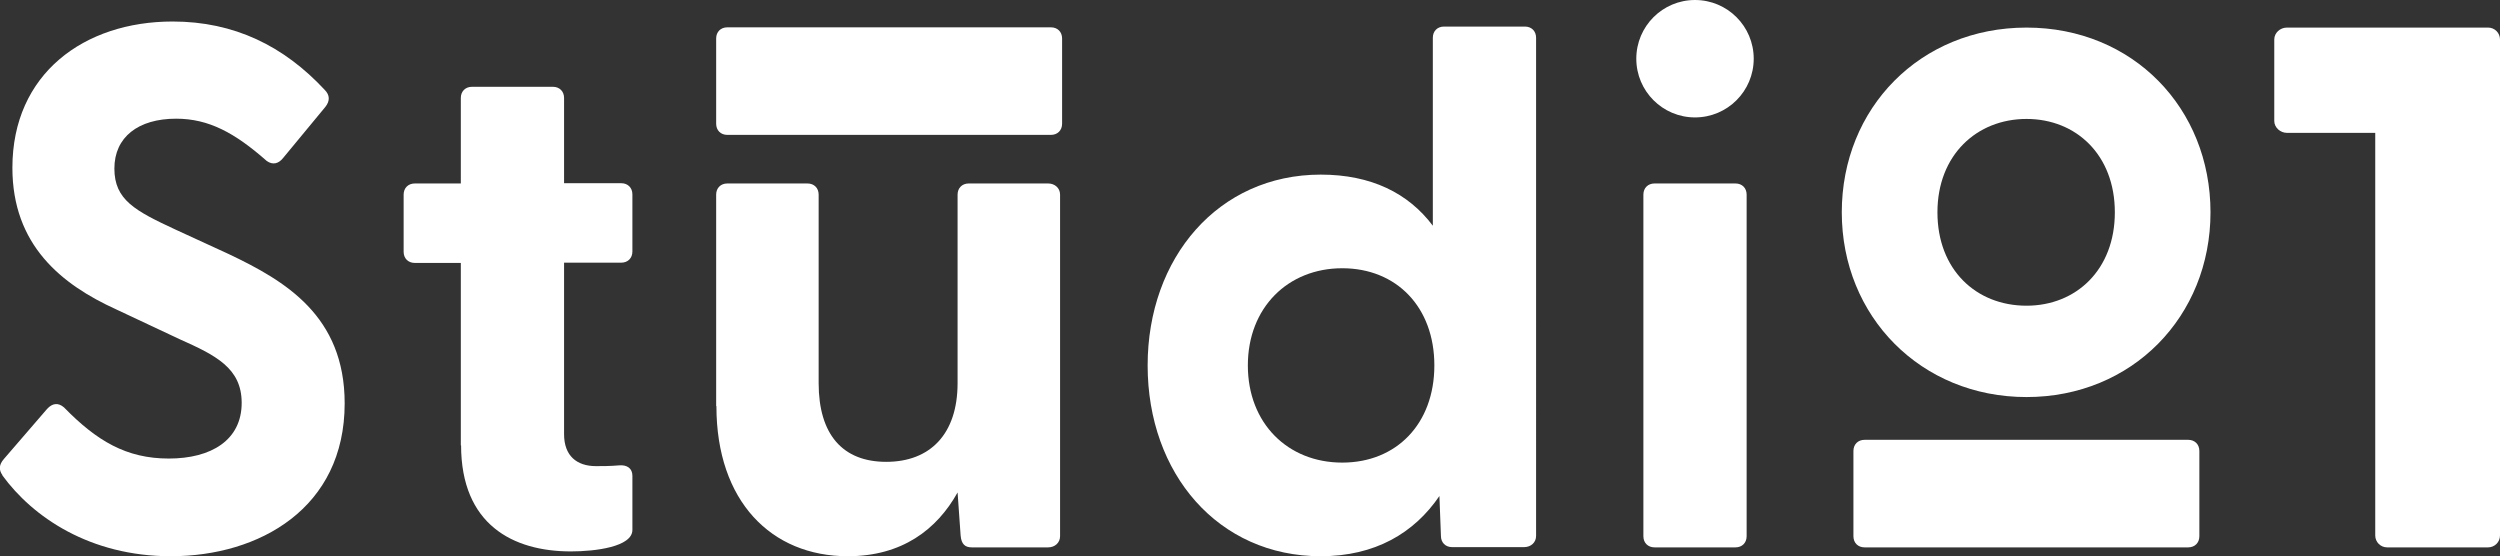 <?xml version="1.0" encoding="UTF-8"?>
<svg id="Livello_1" data-name="Livello 1" xmlns="http://www.w3.org/2000/svg" viewBox="0 0 98.79 21.98">
  <rect x="0" y="0" width="98.79" height="21.98" fill="#333333" stroke="none"/>
  <defs>
    <style>
      .cls-1 {
        fill: #fff;
      }
    </style>
  </defs>
  <path class="cls-1" d="M.1,18.78c-.15-.21-.15-.41,.06-.65l1.7-1.97c.21-.23,.44-.26,.67-.06,1.29,1.32,2.46,2.02,4.14,2.02s2.88-.73,2.88-2.2c0-1.38-1.03-1.88-2.46-2.52l-2.49-1.17C2.42,11.24,.49,9.68,.49,6.63,.49,2.91,3.33,.85,6.82,.85c2.44,0,4.4,.97,6.01,2.7,.21,.21,.21,.44,.03,.67l-1.67,2.02c-.18,.23-.41,.29-.65,.12-1.26-1.11-2.29-1.67-3.58-1.67-1.5,0-2.44,.73-2.44,1.97s.82,1.67,2.41,2.41l2.11,.97c2.23,1.06,4.58,2.44,4.58,5.9,0,4.14-3.37,6.04-6.87,6.04-3.2,0-5.46-1.55-6.66-3.2Z"/>
  <path class="cls-1" d="M18.21,17.61v-7.22h-1.82c-.26,0-.44-.18-.44-.44v-2.26c0-.26,.18-.44,.44-.44h1.82V3.87c0-.26,.18-.44,.44-.44h3.2c.26,0,.44,.18,.44,.44v3.37h2.26c.26,0,.44,.18,.44,.44v2.26c0,.26-.18,.44-.44,.44h-2.26v6.78c0,.85,.5,1.26,1.26,1.26,.26,0,.56,0,.91-.03,.32-.03,.53,.12,.53,.41v2.14c0,.67-1.47,.85-2.43,.85-2.29,0-4.34-1.06-4.34-4.2Z"/>
  <path class="cls-1" d="M28.3,16.05V7.69c0-.26,.18-.44,.44-.44h3.17c.26,0,.44,.18,.44,.44v7.45c0,2.02,.94,3.11,2.67,3.11s2.82-1.09,2.82-3.11V7.69c0-.26,.18-.44,.44-.44h3.14c.26,0,.47,.18,.47,.44v13.5c0,.26-.21,.44-.47,.44h-3.02c-.26,0-.41-.12-.44-.47l-.12-1.7c-.82,1.47-2.2,2.52-4.34,2.52-3.02,0-5.19-2.17-5.19-5.93Z"/>
  <path class="cls-1" d="M45.35,14.44c0-4.25,2.79-7.54,6.84-7.54,1.99,0,3.46,.73,4.43,2.02V1.49c0-.26,.18-.44,.44-.44h3.2c.26,0,.44,.18,.44,.44V21.18c0,.26-.21,.44-.47,.44h-2.85c-.26,0-.44-.18-.44-.44l-.06-1.58c-1,1.47-2.55,2.38-4.69,2.38-4.05,0-6.84-3.26-6.84-7.54Zm7.69,3.84c2.14,0,3.64-1.53,3.64-3.84s-1.5-3.84-3.64-3.84-3.73,1.55-3.73,3.84,1.58,3.84,3.73,3.84Z"/>
  <path class="cls-1" d="M64.94,7.69c0-.26,.18-.44,.44-.44h3.2c.26,0,.44,.18,.44,.44v13.5c0,.26-.18,.44-.44,.44h-3.2c-.26,0-.44-.18-.44-.44V7.69Z"/>
  <path class="cls-1" d="M28.3,1.52c0-.26,.18-.44,.44-.44h12.79c.26,0,.44,.18,.44,.44v3.37c0,.26-.18,.44-.44,.44h-12.79c-.26,0-.44-.18-.44-.44V1.52Z"/>
  <path class="cls-1" d="M73.24,17.82c0-.26,.18-.44,.44-.44h12.79c.26,0,.44,.18,.44,.44v3.37c0,.26-.18,.44-.44,.44h-12.79c-.26,0-.44-.18-.44-.44v-3.37Z"/>
  <path class="cls-1" d="M72.78,8.39c0-4.12,3.1-7.3,7.3-7.3s7.27,3.18,7.27,7.3-3.1,7.3-7.27,7.3-7.3-3.18-7.3-7.3Zm7.3,3.69c1.96,0,3.49-1.42,3.49-3.69s-1.53-3.69-3.49-3.69-3.52,1.42-3.52,3.69,1.53,3.69,3.52,3.69Z"/>
  <path class="cls-1" d="M93.86,21.16V5.25h-3.49c-.26,0-.5-.21-.5-.47V1.56c0-.26,.23-.47,.5-.47h7.95c.26,0,.47,.21,.47,.47V21.16c0,.26-.21,.47-.47,.47h-3.99c-.26,0-.47-.21-.47-.47Z"/>
  <circle class="cls-1" cx="66.98" cy="2.32" r="2.32"/>
</svg>